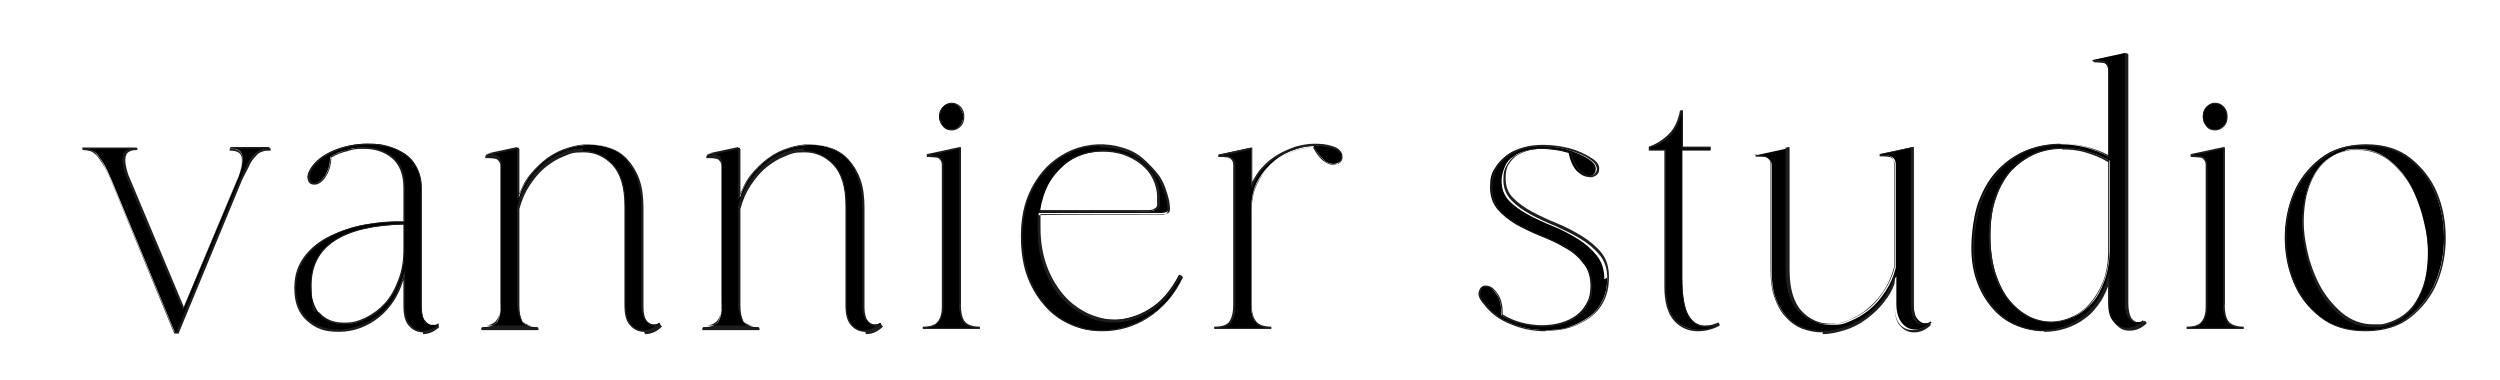 <?xml version="1.0" encoding="utf-8"?>
<svg xmlns="http://www.w3.org/2000/svg" data-name="Calque 1" id="Calque_1" version="1.1" viewBox="0 0 433.2 65.8">
  <defs>
    <style>
      .cls-1 {
        fill: #1d1d1b;
      }

      .cls-1, .cls-2 {
        stroke-width: 0px;
      }

      .cls-2 {
        fill: #000;
      }
    </style>
  </defs>
  <g>
    <path class="cls-2" d="M46.7,25.8c-.5,0-1,0-1.4.2-.4.1-.8.4-1.2.8-.4.4-.8,1-1.1,1.6s-.8,1.6-1.3,2.7l-11,26.5h-.4l-11-26.5c-.5-1.1-.9-2-1.3-2.7s-.8-1.2-1.1-1.6-.8-.7-1.2-.8c-.4-.1-.9-.2-1.4-.2v-.2h9.3v.2c-1.2,0-1.9.4-2,1.2s0,1.8.4,3.1l9.8,23.3,9.4-22.4c.6-1.5.9-2.8.8-3.8,0-1-.8-1.5-2.1-1.5v-.2h6.8v.2h0Z"/>
    <path class="cls-1" d="M30.8,57.8h-.6c0,0-11-26.6-11-26.6-.5-1.1-.9-2-1.3-2.6-.4-.7-.8-1.2-1.1-1.6-.4-.4-.8-.7-1.1-.8-.4-.1-.9-.2-1.3-.2h-.1v-.4h9.5v.4h-.1c-1.1,0-1.8.4-1.9,1.1-.2.8,0,1.8.4,3.1l9.7,23.1,9.2-22.1c.6-1.5.9-2.7.8-3.7,0-.9-.7-1.4-2-1.4h-.1v-.4h7.1v.4h-.1c-.5,0-1,0-1.4.2-.4.1-.8.4-1.1.8-.4.4-.8.9-1.1,1.6s-.8,1.5-1.3,2.6l-11,26.6h0ZM30.4,57.5h.2l11-26.4c.5-1.1.9-2,1.3-2.7.4-.7.8-1.2,1.1-1.6.4-.4.8-.7,1.2-.9.2,0,.4-.1.6-.1h-5.2c.9.2,1.4.7,1.4,1.5,0,1-.2,2.3-.9,3.8l-9.5,22.7v-.3c-.1,0-9.9-23.3-9.9-23.3-.4-1.3-.6-2.4-.4-3.2.1-.7.6-1.1,1.4-1.2h-7.7c.2,0,.4,0,.6.1.4.1.9.4,1.2.9.4.4.8,1,1.1,1.6s.8,1.6,1.3,2.7l11,26.4h0Z"/>
  </g>
  <g>
    <path class="cls-2" d="M76.1,56.3c-.9.7-1.8,1.1-2.8,1.1s-1.7-.4-2.3-1.1-1-1.8-1-3.4v-5.4c-.8,3-2.2,5.5-4.3,7.2s-4.4,2.6-7,2.6-4-.6-5.4-1.9-2.2-3.1-2.2-5.5.6-3.9,1.7-5.4c1.1-1.5,2.6-2.7,4.4-3.6,1.8-.9,3.8-1.6,6.1-2,2.2-.4,4.5-.6,6.7-.5v-6c0-2.4-.7-4.1-2.1-5.2-1.4-1.1-3-1.6-4.9-1.6s-1.9.1-2.9.4c-1,.2-2,.6-2.9,1.2,0,1.4-.4,2.6-1,3.4-.6.8-1.2,1.2-1.8,1.2s-1-.4-1.1-1,.3-1.5,1.2-2.5c1-1.1,2.3-1.9,4-2.5s3.4-.9,5.1-.9,2.4.1,3.5.4c1.1.3,2.1.7,3,1.3.9.6,1.6,1.4,2.1,2.4.5,1,.8,2.1.8,3.4v20.6c0,1.1.2,2,.6,2.5.4.5.8.8,1.3.8s.8,0,1.1-.3v.3c.1,0,.1,0,.1,0ZM53.9,49.4c0,2.2.5,3.8,1.5,5,1,1.1,2.4,1.7,4.2,1.7s2.6-.3,3.8-.9c1.2-.6,2.4-1.4,3.3-2.5,1-1.1,1.8-2.4,2.4-4,.6-1.6.9-3.3.9-5.2v-4.6c-10.8.2-16.1,3.8-16.1,10.6h0Z"/>
    <path class="cls-1" d="M73.3,57.6c-.9,0-1.8-.4-2.4-1.1-.7-.7-1-1.9-1-3.5v-4.5c-.8,2.7-2.2,4.8-4.1,6.4-2.1,1.7-4.5,2.6-7.1,2.6s-4-.6-5.5-1.9c-1.5-1.3-2.2-3.2-2.2-5.6s.6-4,1.7-5.5c1.1-1.5,2.6-2.7,4.5-3.6s3.9-1.6,6.1-2c2.2-.4,4.4-.6,6.6-.5v-5.9c0-2.3-.7-4-2-5.1-1.3-1.1-3-1.6-4.8-1.6s-1.9.1-2.9.4c-1,.2-1.9.6-2.8,1.1,0,1.4-.4,2.5-1,3.4-.6.9-1.3,1.3-1.9,1.3s-1.1-.2-1.2-1.1c0-.7.3-1.6,1.2-2.6,1-1.1,2.4-1.9,4-2.5,1.6-.6,3.4-.9,5.2-.9s2.4.1,3.5.4c1.1.3,2.1.8,3,1.4.9.6,1.6,1.4,2.1,2.4s.8,2.1.8,3.5v20.6c0,1.1.2,1.9.5,2.5.4.5.8.8,1.2.8s.7,0,1-.3h.1c0,0,.2.5.2.5h0c-.9.8-1.8,1.2-2.8,1.2h0ZM70.2,46.6v6.4c0,1.5.3,2.6.9,3.3.6.7,1.4,1,2.2,1s1.8-.3,2.6-1h0c-.3,0-.6.2-1,.2-.5,0-1-.3-1.4-.9-.4-.6-.6-1.5-.6-2.6v-20.6c0-1.3-.3-2.4-.8-3.3-.5-.9-1.2-1.7-2-2.3-.9-.6-1.8-1-2.9-1.3s-2.3-.4-3.4-.4c-1.7,0-3.5.3-5.1.9-1.6.6-2.9,1.4-3.9,2.4-.8.9-1.2,1.8-1.1,2.4,0,.6.4.9.9.9s1.1-.4,1.7-1.2c.6-.8.9-1.9,1-3.3h0c0,0,0-.1,0-.1,1-.5,1.9-.9,2.9-1.2,1-.2,2-.4,2.9-.4,1.9,0,3.6.5,5,1.6,1.4,1.1,2.1,2.9,2.1,5.3v6.1h-.1c-2.2,0-4.5.1-6.7.5-2.2.4-4.3,1.1-6,2s-3.2,2.1-4.4,3.6c-1.1,1.5-1.7,3.2-1.7,5.3s.7,4.2,2.1,5.4c1.4,1.2,3.2,1.8,5.3,1.8s4.9-.9,7-2.6,3.5-4.1,4.3-7.1l.2-1h0ZM59.6,56.2c-1.8,0-3.3-.6-4.3-1.7s-1.5-2.8-1.5-5c0-6.9,5.5-10.5,16.2-10.8h.1v4.7c0,1.9-.3,3.7-.9,5.3-.6,1.6-1.4,2.9-2.4,4s-2.1,2-3.4,2.6c-1.2.6-2.6.9-3.9.9h0ZM69.9,38.9c-10.5.3-15.9,3.8-15.9,10.5s.5,3.8,1.5,4.9,2.4,1.6,4.1,1.6,2.5-.3,3.8-.9c1.2-.6,2.3-1.4,3.3-2.5,1-1.1,1.7-2.4,2.3-4,.6-1.5.9-3.3.9-5.2v-4.5h0Z"/>
  </g>
  <g>
    <path class="cls-2" d="M114.4,56.2c-.9.8-1.8,1.2-2.8,1.2s-1.7-.4-2.3-1.1-1-1.8-1-3.4v-17.2c0-3.3-.7-5.7-2.2-7.2-1.4-1.5-3.2-2.3-5.1-2.3s-2.3.2-3.4.7c-1.2.5-2.2,1.1-3.2,2s-1.9,1.9-2.7,3.1c-.8,1.2-1.4,2.6-1.8,4.1v16.8c0,1.2.2,2.2.6,2.8.5.7,1.3,1,2.7,1v.2h-9.7v-.2c1.4,0,2.3-.3,2.7-1,.4-.7.6-1.6.6-2.9v-22.7c0-.6,0-1.1,0-1.5,0-.4-.1-.7-.3-1-.2-.2-.4-.4-.8-.5-.4-.1-.9-.1-1.5-.1v-.2l5.5-1.2h.2v8.7c.4-1.4,1.1-2.7,2-3.9.9-1.2,1.9-2.1,3-2.9s2.4-1.4,3.6-1.8,2.5-.6,3.8-.6,2.3.2,3.4.6c1.1.4,2,1,2.9,1.9.8.9,1.5,2,2,3.3.5,1.3.7,3,.7,4.8v17.2c0,1.1.2,2,.6,2.5.4.5.8.8,1.3.8s.7,0,1-.3l.2.2h0Z"/>
    <path class="cls-1" d="M111.6,57.5c-.9,0-1.8-.4-2.4-1.1-.7-.7-1-1.9-1-3.5v-17.2c0-3.2-.7-5.6-2.1-7.1-1.4-1.5-3.1-2.2-5-2.2s-2.2.2-3.4.7c-1.1.4-2.2,1.1-3.2,1.9-1,.8-1.9,1.9-2.7,3.1-.8,1.2-1.4,2.6-1.8,4.1v16.8c0,1.2.2,2.1.6,2.8.4.6,1.3,1,2.6,1h.1v.4h-9.9v-.4h.1c1.3,0,2.2-.3,2.6-1,.4-.7.6-1.6.6-2.8v-22.7c0-.6,0-1.1,0-1.5,0-.4-.1-.7-.3-.9-.1-.2-.4-.4-.7-.4-.4-.1-.9-.1-1.5-.1h-.1v-.4l5.6-1.2h.3v8c.4-1.1,1-2.2,1.8-3.2.9-1.2,1.9-2.2,3.1-3,1.1-.8,2.4-1.4,3.7-1.9,2.5-.8,5.1-.9,7.3,0,1.1.4,2.1,1.1,2.9,2,.8.9,1.5,2,2,3.4s.7,3,.7,4.9v17.2c0,1.1.2,1.9.6,2.5.6.9,1.3,1,2.2.5h.1c0,0,.3.4.3.4h0c-.9.9-1.9,1.3-2.9,1.3h0ZM101,26.1c2,0,3.8.8,5.2,2.3,1.5,1.5,2.2,4,2.2,7.3v17.2c0,1.5.3,2.6.9,3.3s1.4,1,2.2,1,1.8-.4,2.6-1.1h0c-.9.4-1.8.2-2.4-.7-.4-.6-.6-1.5-.6-2.6v-17.2c0-1.9-.3-3.5-.8-4.8s-1.1-2.4-2-3.3c-.8-.9-1.8-1.5-2.8-1.9-2.2-.8-4.7-.8-7.1,0-1.3.4-2.5,1-3.6,1.8-1.1.8-2.1,1.8-3,2.9-.9,1.1-1.5,2.4-2,3.8l-.2.8v-9.4h-.1s-5.1,1.1-5.1,1.1c.5,0,.9,0,1.2.1.4.1.7.3.9.5.2.2.3.6.3,1,0,.4,0,.9,0,1.5v22.7c0,1.3-.2,2.3-.7,3-.3.5-1,.9-1.8,1h7.8c-.9-.1-1.5-.5-1.8-1-.5-.7-.7-1.7-.7-2.9v-16.8c.4-1.6,1.1-3,1.9-4.2s1.7-2.2,2.7-3.1c1-.9,2.1-1.5,3.3-2,1.2-.5,2.3-.7,3.5-.7h0Z"/>
  </g>
  <g>
    <path class="cls-2" d="M152.7,56.2c-.9.8-1.8,1.2-2.8,1.2s-1.7-.4-2.3-1.1-1-1.8-1-3.4v-17.2c0-3.3-.7-5.7-2.2-7.2-1.4-1.5-3.2-2.3-5.1-2.3s-2.3.2-3.4.7c-1.2.5-2.2,1.1-3.2,2s-1.9,1.9-2.7,3.1c-.8,1.2-1.4,2.6-1.8,4.1v16.8c0,1.2.2,2.2.6,2.8.5.7,1.3,1,2.7,1v.2h-9.7v-.2c1.4,0,2.3-.3,2.7-1,.4-.7.6-1.6.6-2.9v-22.7c0-.6,0-1.1,0-1.5,0-.4-.1-.7-.3-1-.2-.2-.4-.4-.8-.5-.4-.1-.9-.1-1.5-.1v-.2l5.5-1.2h.2v8.7c.4-1.4,1.1-2.7,2-3.9.9-1.2,1.9-2.1,3-2.9s2.4-1.4,3.6-1.8,2.5-.6,3.8-.6,2.3.2,3.4.6c1.1.4,2,1,2.9,1.9.8.9,1.5,2,2,3.3.5,1.3.7,3,.7,4.8v17.2c0,1.1.2,2,.6,2.5.4.5.8.8,1.3.8s.7,0,1-.3l.2.2h0Z"/>
    <path class="cls-1" d="M149.9,57.5c-.9,0-1.8-.4-2.4-1.1-.7-.7-1-1.9-1-3.5v-17.2c0-3.2-.7-5.6-2.1-7.1-1.4-1.5-3.1-2.2-5-2.2s-2.2.2-3.4.7c-1.1.4-2.2,1.1-3.2,1.9-1,.8-1.9,1.9-2.7,3.1-.8,1.2-1.4,2.6-1.8,4.1v16.8c0,1.2.2,2.1.6,2.8.4.6,1.3,1,2.6,1h.1v.4h-9.9v-.4h.1c1.3,0,2.2-.3,2.6-1,.4-.7.6-1.6.6-2.8v-22.7c0-.6,0-1.1,0-1.5,0-.4-.1-.7-.3-.9-.1-.2-.4-.4-.7-.4-.4-.1-.9-.1-1.5-.1h-.1v-.4l5.6-1.2h.3v8c.4-1.1,1-2.2,1.8-3.2.9-1.2,1.9-2.2,3.1-3,1.1-.8,2.4-1.4,3.7-1.9,2.5-.8,5.1-.9,7.3,0,1.1.4,2.1,1.1,2.9,2,.8.9,1.5,2,2,3.4s.7,3,.7,4.9v17.2c0,1.1.2,1.9.6,2.5.6.9,1.3,1,2.2.5h.1c0,0,.3.4.3.4h0c-.9.9-1.9,1.3-2.9,1.3h0ZM139.3,26.1c2,0,3.8.8,5.2,2.3,1.5,1.5,2.2,4,2.2,7.3v17.2c0,1.5.3,2.6.9,3.3s1.4,1,2.2,1,1.8-.4,2.6-1.1h0c-.9.4-1.8.2-2.4-.7-.4-.6-.6-1.5-.6-2.6v-17.2c0-1.9-.3-3.5-.8-4.8s-1.1-2.4-2-3.3c-.8-.9-1.8-1.5-2.8-1.9-2.2-.8-4.7-.8-7.1,0-1.3.4-2.5,1-3.6,1.8-1.1.8-2.1,1.8-3,2.9-.9,1.1-1.5,2.4-2,3.8l-.2.8v-9.4h-.1s-5.1,1.1-5.1,1.1c.5,0,.9,0,1.2.1.4.1.7.3.9.5.2.2.3.6.3,1,0,.4,0,.9,0,1.5v22.7c0,1.3-.2,2.3-.7,3-.3.5-1,.9-1.8,1h7.8c-.9-.1-1.5-.5-1.8-1-.5-.7-.7-1.7-.7-2.9v-16.8c.4-1.6,1.1-3,1.9-4.2s1.7-2.2,2.7-3.1c1-.9,2.1-1.5,3.3-2,1.2-.5,2.3-.7,3.5-.7h0Z"/>
  </g>
  <g>
    <path class="cls-2" d="M166.3,52.8c0,1.3.2,2.2.7,2.9.5.7,1.3,1,2.7,1v.2h-9.7v-.2c1.3,0,2.1-.3,2.6-.9s.7-1.5.8-2.6v-23.1c0-.6,0-1.1,0-1.5,0-.4-.1-.7-.3-1-.2-.2-.4-.4-.8-.5s-.9-.1-1.5-.1v-.2l5.5-1.2h.2c0,0,0,27.2,0,27.2h0ZM166.9,20.2c0,.6-.2,1.2-.6,1.6-.4.5-.9.7-1.5.7s-1.1-.2-1.5-.7-.6-1-.6-1.6.2-1.2.6-1.6c.4-.5.9-.7,1.5-.7s1.1.2,1.5.7.6,1,.6,1.6Z"/>
    <path class="cls-1" d="M169.8,57h-9.9v-.4h.1c1.2,0,2.1-.3,2.5-.9.5-.6.7-1.5.7-2.5v-23.1c0-.6,0-1.1,0-1.5,0-.4-.1-.7-.3-.9-.1-.2-.4-.4-.7-.4-.4,0-.9-.1-1.5-.1h-.1v-.5l5.6-1.2h.3v27.3c0,1.2.2,2.2.6,2.8.4.6,1.3,1,2.6,1h.1v.4h0ZM160.9,56.8h7.8c-.9-.1-1.5-.5-1.8-1-.5-.7-.7-1.7-.7-3v-27s0,0,0,0l-5.3,1.1h0c.6,0,1.1,0,1.4.1.4,0,.7.3.9.5.2.3.3.6.3,1s0,.9,0,1.5v23.1c0,1.2-.3,2.1-.8,2.7-.4.5-1,.8-1.8.9h0ZM164.9,22.6c-.6,0-1.1-.2-1.5-.7-.4-.5-.6-1-.6-1.7s.2-1.3.6-1.7.9-.7,1.5-.7,1.1.2,1.6.7c.4.5.6,1,.6,1.7s-.2,1.3-.6,1.7-.9.7-1.6.7ZM164.9,18c-.5,0-1,.2-1.4.6-.4.4-.6,1-.6,1.6s.2,1.1.6,1.6c.4.4.8.6,1.4.6s1-.2,1.4-.6c.4-.4.6-1,.6-1.6s-.2-1.1-.6-1.6c-.4-.4-.8-.6-1.4-.6Z"/>
  </g>
  <g>
    <path class="cls-2" d="M204.9,48.1c-1.5,3.1-3.5,5.4-6.1,6.9-2.5,1.5-5.1,2.3-7.8,2.3s-3.5-.3-5.2-1c-1.7-.7-3.2-1.7-4.5-3.1-1.3-1.4-2.4-3.1-3.1-5.1s-1.2-4.4-1.2-7.1.4-5,1.2-6.9c.8-2,1.8-3.6,3.1-4.9,1.3-1.3,2.8-2.3,4.4-3s3.3-1,4.9-1,2.6.2,3.9.6c1.3.4,2.4,1,3.5,1.8,1,.8,2,1.8,2.7,3,.8,1.2,1.3,2.6,1.6,4.2.1.7.2,1.3.1,1.6s-.5.5-1.2.5h-21.2c0,.4-.1.8-.1,1.2v1.3c0,2.5.4,4.7,1.1,6.7.7,2,1.7,3.7,3,5,1.2,1.4,2.6,2.5,4.2,3.2,1.6.8,3.2,1.1,4.9,1.1s4.1-.6,6.1-1.9c2-1.2,3.7-3.2,5.1-5.9l.5.2h0ZM200.8,34.2c0-1.2-.3-2.3-.8-3.3s-1.2-1.9-2.1-2.6c-.9-.7-1.9-1.2-3.1-1.6s-2.4-.5-3.6-.5-2.4.2-3.6.6c-1.2.4-2.3,1-3.3,1.9-1,.9-1.9,1.9-2.6,3.2-.7,1.3-1.2,2.9-1.5,4.7h16.7c1,0,1.7,0,2.2,0,.5,0,.9-.1,1.2-.3.2-.1.4-.4.5-.7,0-.3,0-.8,0-1.3h0Z"/>
    <path class="cls-1" d="M191,57.4c-1.8,0-3.5-.3-5.2-1s-3.2-1.7-4.5-3.1-2.4-3.1-3.2-5.1c-.8-2-1.2-4.5-1.2-7.2s.4-5,1.2-7c.8-2,1.9-3.6,3.2-5,1.3-1.3,2.8-2.3,4.4-3,2.9-1.2,6-1.3,8.9-.4,1.3.4,2.5,1,3.5,1.9s2,1.9,2.8,3c.8,1.2,1.3,2.6,1.7,4.3.1.8.2,1.3.1,1.7,0,.4-.5.6-1.3.6h-21.1c0,.4,0,.7,0,1.1v1.3c0,2.5.4,4.7,1.1,6.6s1.7,3.6,2.9,5c1.2,1.4,2.6,2.4,4.2,3.2,1.6.7,3.2,1.1,4.8,1.1s4.1-.6,6-1.8c2-1.2,3.6-3.2,5-5.8h0c0-.1.7.2.7.2h0c-1.5,3.2-3.6,5.5-6.1,7.1s-5.2,2.3-7.9,2.3h0ZM190.7,25.3c-1.6,0-3.3.3-4.9,1s-3.1,1.6-4.3,2.9c-1.3,1.3-2.3,3-3.1,4.9s-1.2,4.2-1.2,6.9.4,5.1,1.2,7.1c.8,2,1.8,3.7,3.1,5.1,1.3,1.3,2.8,2.4,4.4,3,1.6.7,3.4,1,5.1,1,2.6,0,5.2-.8,7.7-2.2,2.5-1.5,4.5-3.7,6-6.7h-.3c-1.4,2.5-3.1,4.5-5.1,5.7-2,1.2-4.1,1.9-6.2,1.9s-3.3-.4-4.9-1.1c-1.6-.8-3-1.8-4.3-3.2s-2.2-3.1-3-5.1c-.7-2-1.1-4.2-1.1-6.7v-1.3c0-.4,0-.8.1-1.2h0c0-.1,21.3-.1,21.3-.1.6,0,1-.1,1.1-.5,0-.4,0-.9-.1-1.6-.3-1.6-.9-3-1.6-4.2-.8-1.2-1.7-2.2-2.7-3-1-.8-2.2-1.4-3.4-1.8s-2.5-.6-3.9-.6h0ZM196.9,36.7h-16.8,0c.2-2,.8-3.6,1.5-4.9s1.6-2.4,2.6-3.3c1-.9,2.1-1.5,3.4-1.9,2.4-.8,5-.8,7.3,0,1.2.4,2.2.9,3.1,1.6s1.6,1.6,2.2,2.6c.5,1,.8,2.1.8,3.4s0,1,0,1.3c0,.4-.2.6-.5.8-.3.1-.7.2-1.2.3-.5,0-1.3,0-2.3,0h0ZM180.3,36.4h16.5c1,0,1.7,0,2.2,0,.5,0,.9-.1,1.1-.3.2-.1.4-.3.4-.6,0-.3,0-.7,0-1.3,0-1.2-.3-2.3-.8-3.3-.5-1-1.2-1.8-2.1-2.5s-1.9-1.2-3-1.6c-2.3-.7-4.8-.7-7.1,0-1.2.4-2.3,1-3.3,1.8-1,.8-1.9,1.9-2.6,3.2-.7,1.2-1.2,2.8-1.4,4.5h0Z"/>
  </g>
  <g>
    <path class="cls-2" d="M216.8,52.9c0,1.2.2,2.2.7,2.8.5.7,1.3,1,2.7,1v.2h-9.7v-.2c1.4,0,2.3-.3,2.7-1,.4-.7.6-1.6.6-2.9v-22.7c0-.6,0-1.1,0-1.5,0-.4-.1-.7-.3-1-.2-.2-.4-.4-.8-.5-.4-.1-.9-.1-1.5-.1v-.2l5.5-1.2h.2v6.4c.5-1.1,1.2-2.1,2-3,.8-.9,1.7-1.6,2.7-2.2,1-.6,2-1,3.1-1.3,1.1-.3,2.2-.5,3.2-.5s2.1.1,2.9.4c1,.3,1.6.8,1.7,1.4.1.6,0,1.1-.6,1.4-.2.1-.5.2-.8.2-.6,0-1.2-.2-1.8-.8s-1.2-1.3-1.7-2.3c-.9,0-2,.2-3.2.6-1.2.4-2.4,1-3.5,1.9-1.1.9-2.1,2-2.9,3.4s-1.2,3.1-1.2,5.1v16.4h0Z"/>
    <path class="cls-1" d="M220.3,57h-9.9v-.4h.1c1.3,0,2.2-.3,2.6-1,.4-.7.6-1.6.6-2.8v-22.7c0-.6,0-1.1,0-1.5,0-.4-.1-.7-.3-.9-.1-.2-.4-.4-.7-.4-.4-.1-.9-.1-1.5-.1h-.1v-.4l5.6-1.2h.3v5.9c.5-.9,1-1.8,1.7-2.5.8-.9,1.7-1.6,2.7-2.2s2-1,3.1-1.4c1.1-.3,2.2-.5,3.3-.5s2.1.1,3,.4c1.1.3,1.6.9,1.8,1.5.1.7,0,1.2-.7,1.6-.2.1-.5.2-.8.2-.6,0-1.2-.3-1.9-.8-.6-.5-1.2-1.3-1.7-2.3-.9,0-1.9.2-3.1.6-1.2.4-2.4,1-3.5,1.9s-2.1,2-2.8,3.4c-.8,1.4-1.2,3-1.2,5v16.4c0,1.2.2,2.1.7,2.8.4.6,1.3,1,2.6,1h.1v.4h0ZM211.5,56.8h7.8c-.9-.1-1.5-.5-1.8-1-.5-.7-.7-1.7-.7-2.9v-16.4c0-2,.4-3.7,1.2-5.1.8-1.4,1.8-2.5,2.9-3.4,1.1-.9,2.3-1.5,3.6-1.9,1.2-.4,2.3-.6,3.2-.6h.1c.5,1.1,1.1,1.8,1.7,2.3.6.5,1.2.7,1.7.7s.5,0,.7-.2c.5-.3.6-.7.5-1.3,0-.6-.6-1-1.6-1.3-.9-.3-1.8-.4-2.9-.4s-2.1.1-3.2.5c-1.1.3-2.1.8-3.1,1.3-1,.6-1.9,1.3-2.6,2.1-.8.8-1.4,1.8-1.9,3l-.2.5v-6.8h-.1s-5.1,1.1-5.1,1.1c.5,0,.9,0,1.2.1.4.1.7.3.9.5.2.2.3.6.3,1,0,.4,0,.9,0,1.5v22.7c0,1.3-.2,2.3-.7,3-.3.5-1,.9-1.8,1h0Z"/>
  </g>
  <g>
    <path class="cls-2" d="M278.5,48.1c0,1.6-.3,3-.9,4.1-.6,1.2-1.4,2.1-2.4,2.8-1,.7-2.2,1.3-3.4,1.7s-2.6.5-4,.5c-2.1,0-4.1-.4-6-1.2-2-.8-3.5-1.9-4.6-3.4-.8-.8-1-1.6-.8-2.2.2-.6.6-.9,1.2-.8.7,0,1.2.6,1.8,1.5.6.9.8,2.1.7,3.5,1,.7,2.2,1.1,3.4,1.4s2.4.5,3.5.5,2.2-.1,3.3-.4c1-.3,1.9-.7,2.7-1.3s1.4-1.3,1.9-2.2.7-1.8.7-3c0-1.6-.4-3-1.3-4-.8-1.1-1.9-2-3.2-2.7-1.3-.8-2.7-1.4-4.2-2s-2.9-1.3-4.2-2c-1.3-.8-2.3-1.6-3.2-2.6-.8-1-1.3-2.2-1.3-3.8s.2-2.4.8-3.3c.5-.9,1.2-1.6,2-2.2s1.8-1,2.8-1.3,2.2-.4,3.3-.4,3,.2,4.4.6c1.4.4,2.7,1,3.7,1.6.9.6,1.4,1.2,1.3,1.9,0,.6-.4,1-1.1,1.2-.7.1-1.3-.2-2.1-.9-.7-.7-1.2-1.8-1.5-3.2-.7-.2-1.5-.4-2.3-.5-.8-.1-1.6-.2-2.4-.2s-1.8.1-2.6.3c-.8.2-1.6.5-2.2,1-.7.4-1.2,1-1.5,1.7s-.6,1.5-.6,2.5c0,1.4.4,2.5,1.3,3.5.9.9,2,1.7,3.3,2.4,1.3.7,2.8,1.4,4.3,2,1.5.6,3,1.4,4.3,2.2,1.3.8,2.4,1.8,3.3,2.9.9,1.1,1.3,2.5,1.3,4.1h0Z"/>
    <path class="cls-1" d="M267.8,57.4c-2.1,0-4.1-.4-6-1.2-2-.8-3.5-1.9-4.7-3.5-.8-.9-1.1-1.7-.8-2.3.2-.7.7-1,1.4-.9s1.3.6,1.9,1.5c.6.9.8,2.1.8,3.5,1,.6,2.1,1.1,3.3,1.4,2.4.6,4.7.6,6.8,0,1-.3,1.9-.7,2.7-1.3.8-.6,1.4-1.3,1.8-2.1.5-.8.7-1.8.7-2.9,0-1.6-.4-2.9-1.2-4-.8-1-1.9-1.9-3.2-2.7-1.3-.8-2.7-1.4-4.2-2-1.5-.6-2.9-1.3-4.2-2-1.3-.8-2.4-1.6-3.2-2.6-.9-1-1.3-2.3-1.3-3.8s.3-2.5.8-3.4c.5-.9,1.2-1.7,2-2.3.8-.6,1.8-1,2.9-1.3s2.2-.4,3.4-.4,3,.2,4.5.6c1.5.4,2.7,1,3.8,1.7,1,.6,1.4,1.3,1.3,2,0,.7-.5,1.1-1.2,1.3-.7.1-1.4-.2-2.2-1-.7-.7-1.2-1.8-1.5-3.2-.7-.2-1.4-.4-2.2-.5-1.7-.3-3.4-.3-4.9,0-.8.2-1.5.5-2.2.9-.6.4-1.1,1-1.5,1.6-.4.7-.5,1.5-.5,2.4,0,1.4.4,2.5,1.3,3.4.9.9,2,1.7,3.3,2.4,1.3.7,2.8,1.4,4.3,2,1.5.6,3,1.4,4.3,2.2,1.3.8,2.5,1.8,3.4,2.9.9,1.1,1.3,2.5,1.3,4.2s-.3,3-.9,4.2-1.4,2.1-2.5,2.9c-1,.7-2.2,1.3-3.5,1.7-1.3.4-2.6.5-4,.5h0ZM257.5,49.7c-.5,0-.8.2-.9.8-.2.6,0,1.3.8,2.1,1.1,1.5,2.6,2.6,4.5,3.4,1.9.8,3.9,1.2,6,1.2s2.7-.2,3.9-.5,2.4-.9,3.4-1.6c1-.7,1.8-1.7,2.4-2.8.6-1.1.9-2.5.9-4.1s-.4-2.9-1.3-4c-.9-1.1-2-2-3.3-2.8s-2.8-1.5-4.3-2.2c-1.5-.6-3-1.3-4.3-2-1.3-.7-2.5-1.5-3.4-2.5-.9-.9-1.4-2.1-1.4-3.5s.2-1.9.6-2.6c.4-.7.9-1.3,1.6-1.7.7-.4,1.4-.8,2.3-1,1.6-.4,3.3-.4,5,0,.8.1,1.6.3,2.3.5h0s0,0,0,0c.3,1.4.8,2.4,1.5,3.1.7.7,1.3,1,1.9.9.6-.1.9-.5,1-1,0-.6-.3-1.2-1.2-1.8-1-.7-2.3-1.2-3.7-1.6-1.4-.4-2.9-.6-4.4-.6s-2.2.1-3.3.4c-1,.3-2,.7-2.8,1.3-.8.6-1.5,1.3-2,2.2-.5.9-.7,2-.7,3.2s.4,2.7,1.2,3.7c.8,1,1.9,1.9,3.2,2.6,1.3.8,2.7,1.4,4.2,2,1.5.6,2.9,1.3,4.2,2,1.3.8,2.4,1.7,3.2,2.8.9,1.1,1.3,2.5,1.3,4.1s-.2,2.2-.7,3-1.1,1.6-1.9,2.2c-.8.6-1.7,1-2.8,1.3-2.1.6-4.5.6-6.9,0-1.2-.3-2.4-.8-3.4-1.5h0c0-1.5-.2-2.6-.7-3.5-.5-.9-1.1-1.3-1.7-1.4,0,0-.1,0-.2,0h0Z"/>
  </g>
  <g>
    <path class="cls-2" d="M298,56.3c-1.2.6-2.5.9-3.7.9s-2.9-.6-4-1.7c-1.1-1.2-1.7-3.1-1.7-5.8v-23.7h-2.7v-.5c1.4-.4,2.5-1.1,3.5-2.2,1-1.1,1.6-2.4,1.9-4.1h.3v6.3s4.8,0,4.8,0v.5h-4.9v22.2c0,3.1.4,5.3,1.1,6.5.7,1.2,1.7,1.8,2.9,1.8s1.5-.2,2.4-.5v.3c.1,0,0,0,0,0Z"/>
    <path class="cls-1" d="M294.2,57.4c-1.6,0-3-.6-4.1-1.8-1.1-1.2-1.7-3.2-1.7-5.9v-23.6h-2.7v-.7h0c1.3-.4,2.5-1.2,3.5-2.2s1.6-2.4,1.9-4h0c0-.1.5-.1.5-.1v6.3s4.8,0,4.8,0v.7h-4.9v22c0,3.1.4,5.3,1.1,6.5.7,1.2,1.6,1.8,2.8,1.8s1.5-.2,2.3-.5h.1s.2.5.2.5h0c-1.2.7-2.5,1-3.8,1h0ZM286,25.9h2.7v23.8c0,2.6.5,4.5,1.6,5.7,1.1,1.1,2.4,1.7,3.9,1.7s2.4-.3,3.6-.8h0c-.8.3-1.6.4-2.3.4-1.2,0-2.2-.6-3-1.9-.7-1.2-1.1-3.5-1.1-6.6v-22.3h4.9v-.2h-4.9v-6.3s0,0,0,0c-.3,1.6-.9,3-1.9,4-1,1.1-2.1,1.8-3.5,2.2v.3h0Z"/>
  </g>
  <g>
    <path class="cls-2" d="M328.4,48.2c-.4,1.5-1.1,2.8-2,3.9-.9,1.1-1.9,2.1-3,2.9s-2.3,1.4-3.6,1.9c-1.3.4-2.5.6-3.8.6s-2.3-.2-3.4-.6c-1.1-.4-2-1-2.9-1.9-.8-.9-1.5-2-2-3.3-.5-1.3-.7-3-.7-4.8v-16.7c0-.6,0-1.1,0-1.5,0-.4-.1-.7-.3-1-.2-.2-.4-.4-.8-.5-.4-.1-.9-.1-1.6-.1v-.2l5.5-1.2h.2v21.2c0,3.3.7,5.7,2.2,7.2,1.4,1.5,3.2,2.2,5.1,2.2s2.2-.2,3.4-.7c1.2-.5,2.2-1.1,3.3-2s1.9-1.9,2.7-3.1,1.4-2.5,1.8-4.1v-16.4c0-.6,0-1.1,0-1.5,0-.4-.1-.7-.3-1-.2-.2-.4-.4-.8-.5-.4-.1-.9-.1-1.5-.1v-.2l5.5-1.2h.2v27.2c0,1.1.2,2,.6,2.5.4.5.8.8,1.3.8s.7,0,1-.3l.2.2c-.9.8-1.8,1.2-2.8,1.2s-1.7-.4-2.3-1.1-1-1.8-1-3.4v-4.7h0Z"/>
    <path class="cls-1" d="M315.9,57.6c-1.2,0-2.4-.2-3.5-.6-1.1-.4-2.1-1.1-2.9-2-.9-.9-1.5-2-2-3.4-.5-1.3-.7-3-.7-4.9v-16.7c0-.6,0-1.1,0-1.5,0-.4-.1-.7-.3-.9s-.4-.4-.7-.4c-.3-.1-.9-.1-1.5-.1h-.1v-.4l5.6-1.2h.3v21.3c0,3.2.7,5.6,2.1,7.1,1.4,1.5,3.1,2.2,5,2.2s2.2-.2,3.4-.7,2.2-1.1,3.2-1.9c1-.8,1.9-1.9,2.7-3.1.8-1.2,1.4-2.5,1.8-4v-16.4c0-.6,0-1.1,0-1.5,0-.4-.1-.7-.3-.9s-.4-.4-.7-.4c-.3-.1-.8-.1-1.5-.1h-.1v-.4l5.6-1.2h.3v27.4c0,1.1.2,1.9.5,2.5.6.9,1.3,1,2.2.5h0c0,0,.3.4.3.4h0c-.9.9-1.9,1.3-2.9,1.3s-1.8-.4-2.4-1.1c-.7-.7-1-1.9-1-3.5v-3.9c-.4,1.2-1,2.2-1.8,3.2-.9,1.2-1.9,2.1-3.1,3s-2.4,1.5-3.7,1.9-2.6.7-3.9.7h0ZM304.5,26.9c.5,0,1,0,1.3.1.4.1.7.3.8.5.2.2.3.6.3,1,0,.4,0,.9,0,1.5v16.7c0,1.8.2,3.5.7,4.8s1.1,2.4,2,3.3c.8.9,1.8,1.5,2.8,1.9,2.2.8,4.7.8,7.1,0,1.3-.4,2.5-1,3.6-1.8,1.1-.8,2.1-1.8,3-2.9.9-1.1,1.5-2.4,2-3.9l.2-.8v5.6c0,1.5.3,2.6.9,3.3s1.4,1,2.2,1,1.8-.4,2.7-1.1h0c-.3.1-.7.2-1,.2-.5,0-1-.3-1.4-.9-.4-.6-.6-1.5-.6-2.6v-27.1h0s-5.2,1.1-5.2,1.1c.5,0,.9,0,1.2.1.4.1.7.3.8.5.2.2.3.6.3,1,0,.4,0,.9,0,1.5v16.4c-.4,1.5-1,2.9-1.8,4.1-.8,1.2-1.7,2.2-2.8,3.1-1,.9-2.2,1.5-3.3,2-1.2.5-2.3.7-3.5.7-2,0-3.8-.8-5.2-2.3-1.5-1.5-2.2-4-2.2-7.3v-21h0s-5.2,1.1-5.2,1.1h0Z"/>
  </g>
  <g>
    <path class="cls-2" d="M365.5,47.6c-.4,1.6-1,3-1.8,4.3-.8,1.2-1.7,2.2-2.7,3s-2.2,1.4-3.4,1.8c-1.2.4-2.4.6-3.7.6s-3-.3-4.5-.9c-1.5-.6-2.8-1.5-3.9-2.7s-2.1-2.7-2.8-4.5-1.1-3.8-1.1-6.2.4-5.9,1.3-8.2,2-4.1,3.5-5.6,3.1-2.5,4.9-3.2c1.8-.7,3.7-1,5.7-1,3,0,5.7.7,8.3,2.1v-13.4c0-.6,0-1.1,0-1.5,0-.4-.1-.7-.3-1-.2-.2-.4-.4-.8-.5-.4,0-.9-.1-1.6-.1v-.2l5.5-1.2h.2v43.3c0,1.1.2,2,.6,2.5s.8.8,1.4.8.8,0,1-.3l.2.2c-.9.8-1.9,1.2-2.9,1.2s-1.6-.4-2.3-1.1-1-1.8-1-3.4v-4.9h0ZM344.9,40.8c0,2.5.3,4.7.9,6.6.6,1.9,1.4,3.4,2.4,4.7,1,1.2,2.2,2.2,3.4,2.8,1.3.6,2.6.9,3.9.9s2.4-.3,3.6-.8c1.2-.5,2.2-1.3,3.2-2.3s1.7-2.3,2.3-3.9c.6-1.5.9-3.3,1-5.4v-15.5c-1.3-.8-2.7-1.3-4.1-1.7s-2.7-.5-4.1-.5-3.3.3-4.8,1-2.8,1.6-4,2.8c-1.2,1.3-2.1,2.8-2.7,4.7-.7,1.9-1,4.1-1,6.7h0Z"/>
    <path class="cls-1" d="M354.1,57.4c-1.5,0-3-.3-4.5-.9-1.5-.6-2.8-1.5-3.9-2.7-1.1-1.2-2.1-2.7-2.8-4.5-.7-1.8-1.1-3.9-1.1-6.2s.4-6,1.3-8.2c.9-2.3,2-4.2,3.5-5.7s3.1-2.6,4.9-3.3c1.8-.7,3.8-1,5.7-1,2.9,0,5.7.7,8.2,2v-13.2c0-.6,0-1.1,0-1.5,0-.4-.1-.7-.3-.9-.1-.2-.4-.4-.7-.4-.3,0-.9-.1-1.5-.1h-.1v-.4l5.7-1.2.3.2v43.2c0,1.1.2,1.9.5,2.5.4.5.8.8,1.3.8s.7,0,1-.3h.1c0,0,.3.4.3.4h0c-.9.9-1.9,1.3-3,1.3s-1.7-.4-2.4-1.1c-.7-.7-1-1.9-1-3.5v-4c-.4,1.3-.9,2.4-1.5,3.4-.8,1.2-1.7,2.3-2.7,3-1,.8-2.2,1.4-3.4,1.8-1.2.4-2.5.6-3.7.6h0ZM357.2,25.1c-1.9,0-3.8.4-5.6,1s-3.4,1.8-4.8,3.2c-1.4,1.5-2.6,3.3-3.4,5.6s-1.3,5-1.3,8.1.3,4.4,1,6.2c.7,1.8,1.6,3.2,2.7,4.4,1.1,1.2,2.4,2.1,3.8,2.7,2.6,1,5.4,1.2,8,.3,1.2-.4,2.3-1,3.3-1.8s1.9-1.8,2.7-3c.8-1.2,1.3-2.6,1.7-4.2l.2-1v5.9c0,1.5.3,2.6.9,3.3s1.4,1,2.2,1,1.8-.4,2.7-1.1h0c-.3.1-.6.2-1,.2-.6,0-1.1-.3-1.5-.9-.4-.6-.6-1.5-.6-2.6V9.3h0s-5.2,1.1-5.2,1.1c.5,0,1,0,1.3.1.4,0,.7.3.9.5.2.3.3.6.3,1,0,.4,0,.9,0,1.5v13.6h-.2c-2.6-1.5-5.3-2.2-8.3-2.2h0ZM355.5,55.9c-1.3,0-2.7-.3-4-.9s-2.4-1.6-3.5-2.8c-1-1.2-1.8-2.8-2.5-4.7s-.9-4.1-.9-6.6.3-4.8,1-6.7c.7-1.9,1.6-3.5,2.8-4.8,1.2-1.3,2.5-2.2,4-2.9,2.7-1.1,5.8-1.2,9-.4,1.4.4,2.8,1,4.1,1.7h0v15.6c0,2-.4,3.9-1,5.4-.6,1.6-1.4,2.9-2.3,3.9-1,1-2,1.8-3.2,2.4-1.2.5-2.4.8-3.7.8h0ZM357.4,25.8c-1.7,0-3.3.3-4.8.9s-2.8,1.6-4,2.8c-1.1,1.2-2,2.8-2.7,4.7-.7,1.9-1,4.1-1,6.6s.3,4.7.9,6.6c.6,1.8,1.4,3.4,2.4,4.6,1,1.2,2.1,2.1,3.4,2.8,2.4,1.2,5,1.2,7.4.1,1.2-.5,2.2-1.3,3.1-2.3s1.7-2.3,2.3-3.8.9-3.3.9-5.3v-15.4c-1.3-.8-2.6-1.3-4-1.7-1.3-.4-2.7-.5-4-.5h0Z"/>
  </g>
  <g>
    <path class="cls-2" d="M385.3,52.8c0,1.3.2,2.2.7,2.9.5.7,1.3,1,2.7,1v.2h-9.7v-.2c1.3,0,2.1-.3,2.6-.9s.7-1.5.8-2.6v-23.1c0-.6,0-1.1,0-1.5,0-.4-.1-.7-.3-1-.2-.2-.4-.4-.8-.5-.4,0-.9-.1-1.5-.1v-.2l5.5-1.2h.2c0,0,0,27.2,0,27.2h0ZM385.9,20.2c0,.6-.2,1.2-.6,1.6-.4.5-.9.7-1.5.7s-1.1-.2-1.5-.7-.6-1-.6-1.6.2-1.2.6-1.6c.4-.5.9-.7,1.5-.7s1.1.2,1.5.7.6,1,.6,1.6Z"/>
    <path class="cls-1" d="M388.8,57h-9.9v-.4h.1c1.2,0,2.1-.3,2.5-.9.5-.6.7-1.5.7-2.5v-23.1c0-.6,0-1.1,0-1.5,0-.4-.1-.7-.3-.9-.1-.2-.4-.4-.7-.4-.3,0-.8-.1-1.5-.1h-.1v-.5l5.6-1.2h.3v27.3c0,1.2.2,2.2.6,2.8.4.6,1.3,1,2.6,1h.1v.4h0ZM379.9,56.8h7.8c-.9-.1-1.5-.5-1.8-1-.5-.7-.7-1.7-.7-3v-27s0,0,0,0l-5.3,1.1h0c.6,0,1.1,0,1.4.1.4,0,.7.3.9.5.2.3.3.6.3,1s0,.9,0,1.5v23.1c0,1.2-.3,2.1-.8,2.7-.4.5-1,.8-1.8.9h0ZM383.8,22.6c-.6,0-1.1-.2-1.5-.7-.4-.5-.6-1-.6-1.7s.2-1.3.6-1.7.9-.7,1.5-.7,1.1.2,1.6.7c.4.5.6,1,.6,1.7s-.2,1.3-.6,1.7-.9.7-1.6.7ZM383.8,18c-.5,0-1,.2-1.4.6s-.6,1-.6,1.6.2,1.1.6,1.6c.4.4.8.6,1.4.6s1-.2,1.4-.6.6-1,.6-1.6-.2-1.1-.6-1.6c-.4-.4-.8-.6-1.4-.6Z"/>
  </g>
  <g>
    <path class="cls-2" d="M409.9,25.1c3.1,0,5.6.8,7.6,2.4s3.5,3.6,4.5,6,1.5,5,1.5,7.7-.5,5.3-1.5,7.7c-1,2.4-2.6,4.4-4.6,6-2,1.6-4.6,2.4-7.7,2.4s-5.6-.8-7.7-2.4-3.6-3.6-4.6-6-1.5-5-1.5-7.7.5-5.3,1.5-7.7,2.6-4.4,4.6-6,4.6-2.4,7.7-2.4h0ZM406.4,26.1c-2.1.6-3.8,1.7-5,3.5s-1.9,3.8-2.2,6c-.3,2.2-.3,4.6.2,7s1.2,4.7,2.2,6.8c1,2.1,2.4,3.8,4,5.1,1.6,1.3,3.4,2,5.4,2s.8,0,1.2,0c.4,0,.8-.1,1.2-.2,2.1-.6,3.8-1.7,4.9-3.5,1.2-1.7,1.9-3.7,2.2-6,.3-2.3.3-4.6-.2-7.1s-1.2-4.7-2.2-6.8-2.4-3.8-4-5.1-3.4-2-5.4-2-.7,0-1.1,0-.8.1-1.2.2h0Z"/>
    <path class="cls-1" d="M409.8,57.4c-3.1,0-5.7-.8-7.7-2.4-2-1.6-3.6-3.6-4.6-6s-1.5-5-1.5-7.8.5-5.4,1.5-7.8c1-2.4,2.6-4.4,4.7-6,2.1-1.6,4.7-2.4,7.8-2.4s5.7.8,7.7,2.4c2,1.6,3.6,3.6,4.6,6s1.5,5,1.5,7.8-.5,5.4-1.5,7.8c-1,2.4-2.6,4.4-4.6,6-2,1.6-4.7,2.4-7.7,2.4h0ZM409.9,25.3c-3,0-5.6.8-7.6,2.4-2,1.6-3.6,3.5-4.6,5.9-1,2.4-1.5,4.9-1.5,7.7s.5,5.3,1.5,7.7c1,2.3,2.5,4.3,4.5,5.9,2,1.6,4.6,2.3,7.6,2.3s5.6-.8,7.6-2.3c2-1.6,3.5-3.5,4.6-5.9,1-2.3,1.5-4.9,1.5-7.7s-.5-5.3-1.5-7.7c-1-2.4-2.5-4.3-4.5-5.9-2-1.6-4.5-2.4-7.5-2.4h0ZM411,56.7c-2,0-3.9-.7-5.5-2-1.6-1.3-3-3.1-4-5.1-1-2-1.8-4.4-2.2-6.8s-.5-4.9-.2-7.1c.3-2.2,1.1-4.3,2.3-6,1.2-1.8,2.9-3,5-3.5.4-.1.8-.2,1.2-.2.4,0,.8,0,1.1,0,2,0,3.9.7,5.5,2,1.6,1.4,3,3.1,4,5.1,1,2.1,1.8,4.4,2.2,6.8s.5,4.9.2,7.1c-.3,2.3-1.1,4.3-2.2,6-1.2,1.8-2.8,2.9-5,3.5-.4.1-.8.2-1.2.2-.4,0-.8,0-1.2,0h0ZM408.7,25.9c-.3,0-.7,0-1.1,0-.4,0-.8.1-1.1.2h0c-2.1.6-3.7,1.7-4.9,3.4-1.2,1.7-1.9,3.7-2.2,5.9-.3,2.2-.3,4.6.2,7,.4,2.4,1.2,4.7,2.2,6.7,1,2,2.4,3.7,4,5.1,1.6,1.3,3.4,2,5.4,2s.8,0,1.2,0c.4,0,.8-.1,1.1-.2,2.1-.6,3.7-1.7,4.9-3.4,1.1-1.7,1.9-3.7,2.2-5.9.3-2.2.3-4.6-.2-7s-1.2-4.7-2.2-6.7c-1-2-2.4-3.7-4-5.1-1.6-1.3-3.4-2-5.4-2h0Z"/>
  </g>
</svg>